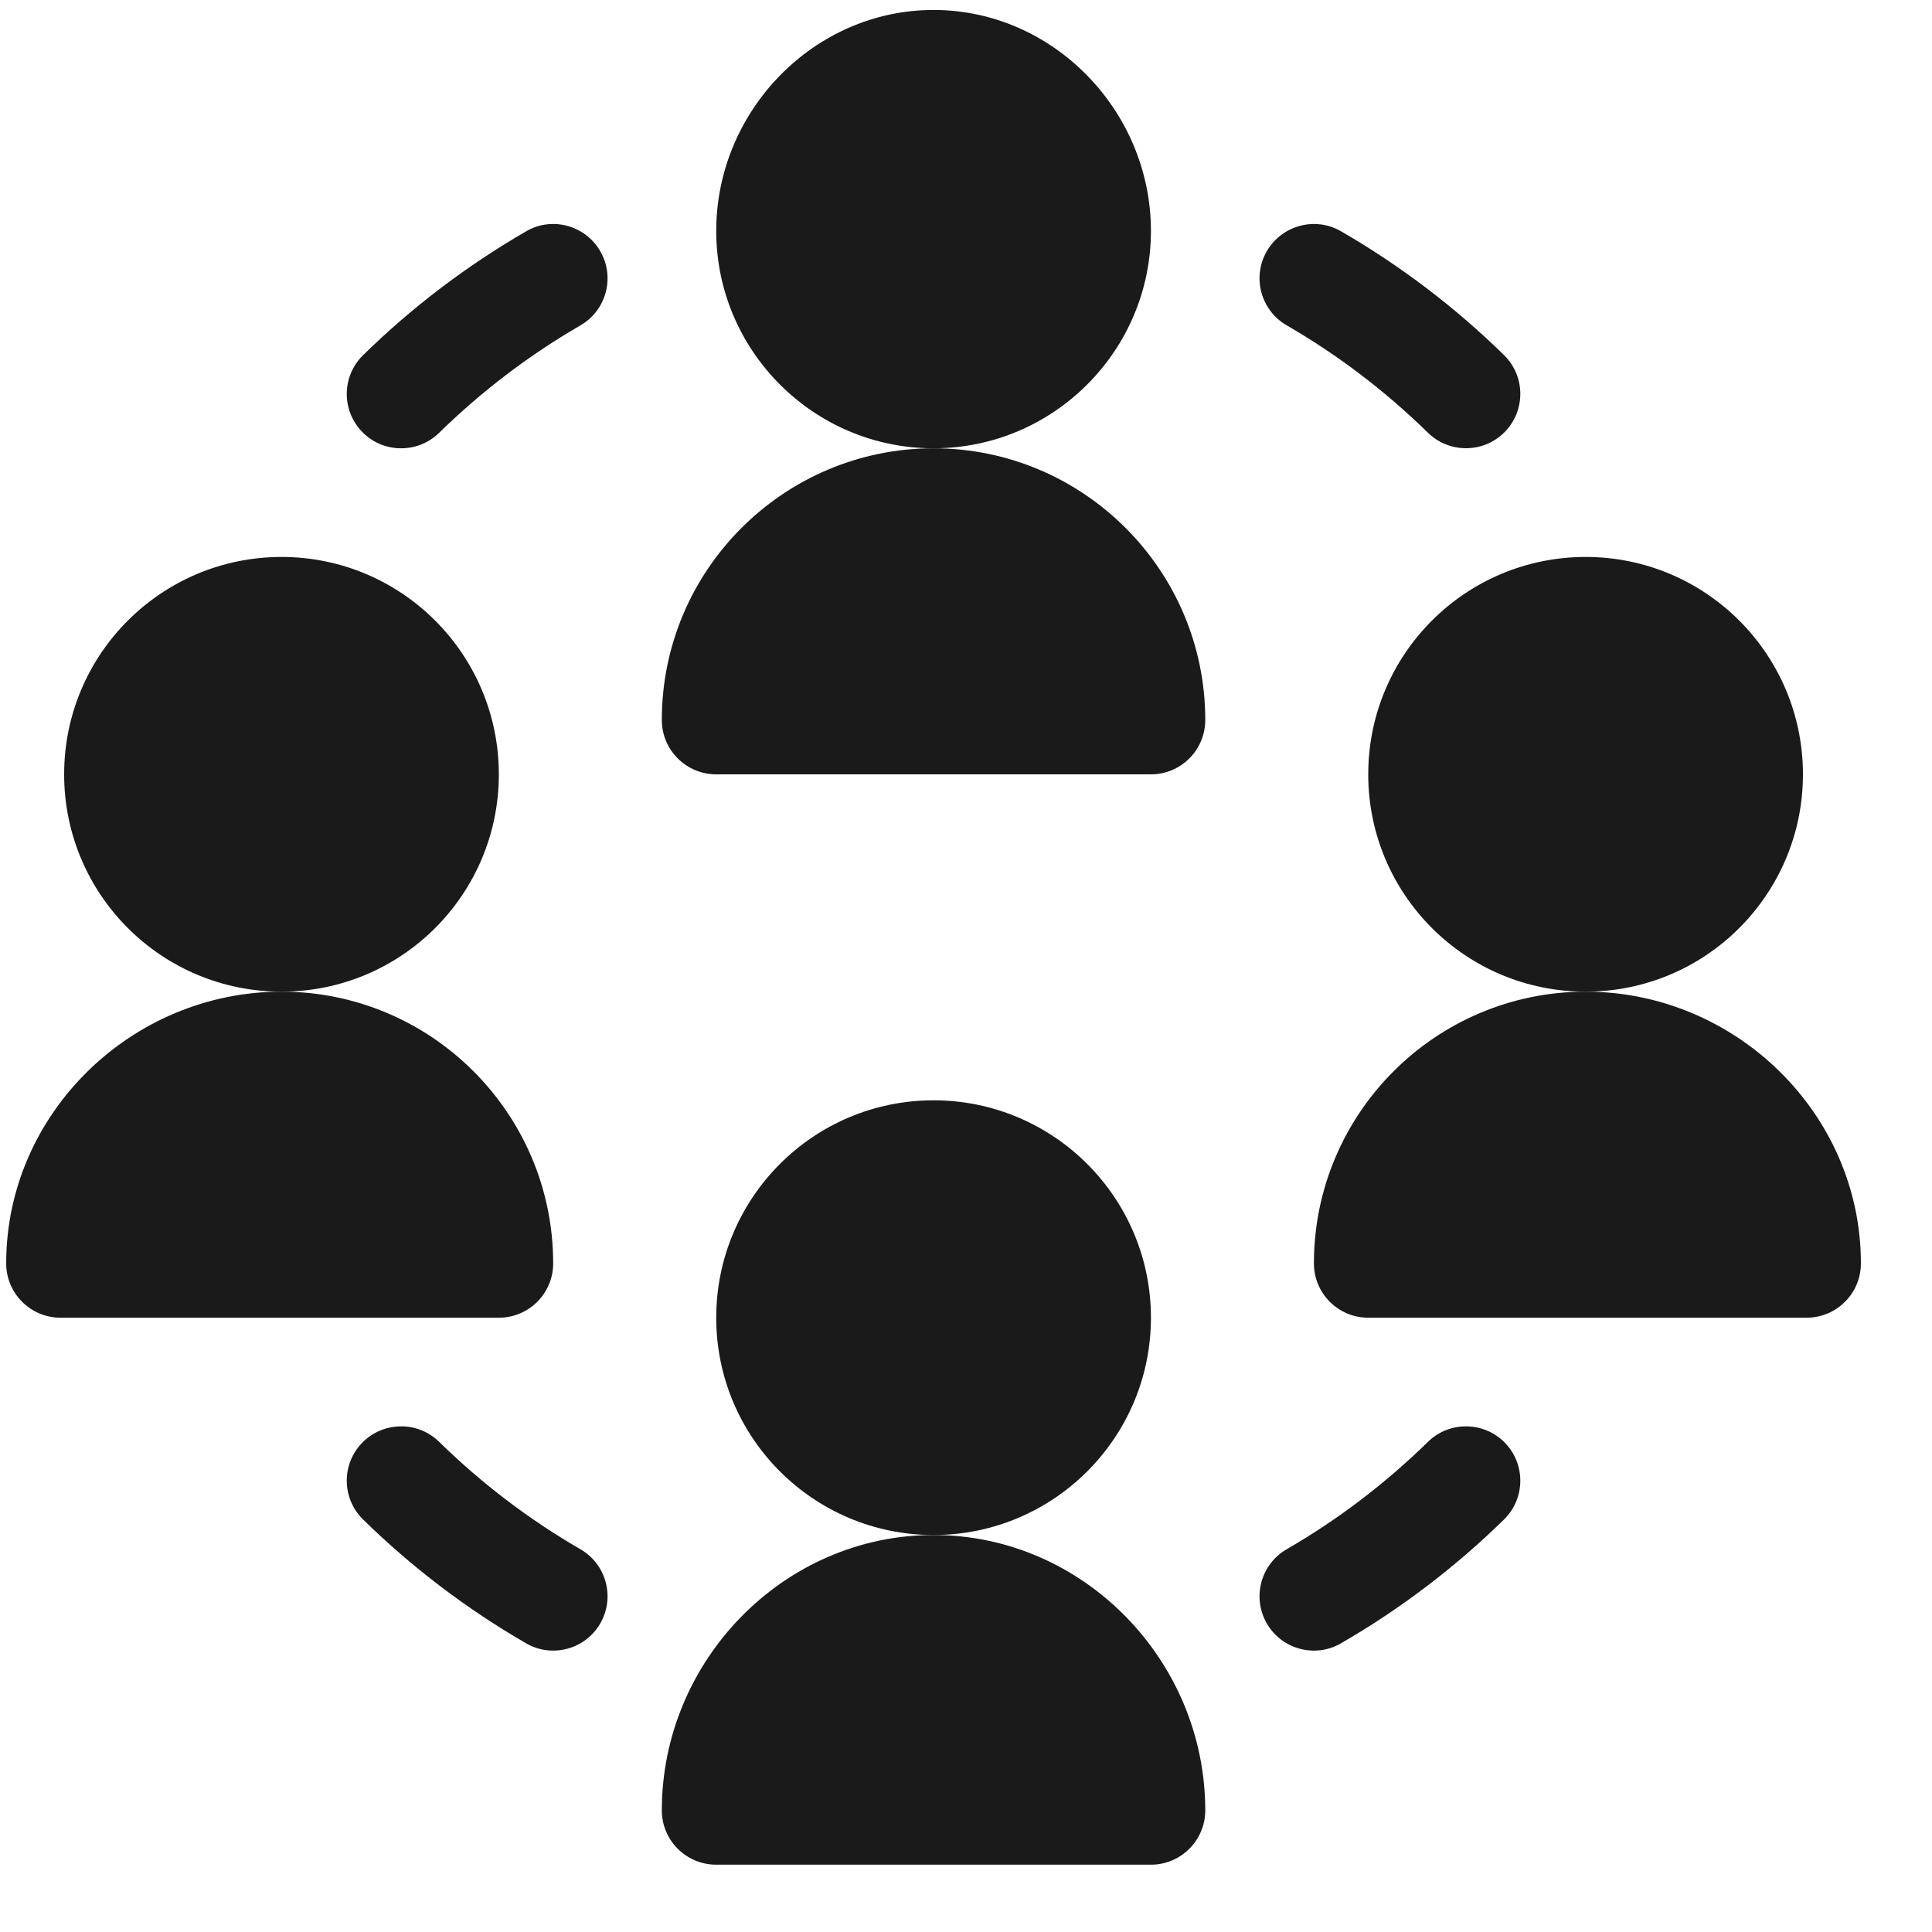 <svg width="25" height="25" viewBox="0 0 25 25" fill="none" xmlns="http://www.w3.org/2000/svg">
<g clip-path="url(#clip0_526_4798)">
<path d="M14.893 2.988C14.893 1.437 13.63 0.129 12.08 0.129C10.53 0.129 9.268 1.437 9.268 2.988C9.268 4.539 10.53 5.801 12.08 5.801C13.63 5.801 14.893 4.539 14.893 2.988Z" fill="#1A1A1A"/>
<path d="M8.564 9.316C8.564 9.705 8.879 10.02 9.268 10.02H14.893C15.281 10.02 15.596 9.705 15.596 9.316C15.596 7.378 14.019 5.801 12.08 5.801C10.141 5.801 8.564 7.378 8.564 9.316Z" fill="#1A1A1A"/>
<path d="M12.08 19.863C13.633 19.863 14.893 18.604 14.893 17.051C14.893 15.498 13.633 14.238 12.08 14.238C10.527 14.238 9.268 15.498 9.268 17.051C9.268 18.604 10.527 19.863 12.08 19.863Z" fill="#1A1A1A"/>
<path d="M9.268 24.129H14.893C15.281 24.129 15.596 23.814 15.596 23.426C15.596 21.487 14.019 19.863 12.08 19.863C10.141 19.863 8.564 21.487 8.564 23.426C8.564 23.814 8.879 24.129 9.268 24.129Z" fill="#1A1A1A"/>
<path d="M3.643 12.832C5.196 12.832 6.455 11.573 6.455 10.02C6.455 8.466 5.196 7.207 3.643 7.207C2.089 7.207 0.83 8.466 0.83 10.02C0.83 11.573 2.089 12.832 3.643 12.832Z" fill="#1A1A1A"/>
<path d="M0.08 16.348C0.08 16.736 0.395 17.051 0.783 17.051H6.455C6.844 17.051 7.158 16.736 7.158 16.348C7.158 14.409 5.582 12.832 3.643 12.832C1.704 12.832 0.08 14.409 0.08 16.348Z" fill="#1A1A1A"/>
<path d="M20.518 12.832C22.071 12.832 23.33 11.573 23.33 10.02C23.33 8.466 22.071 7.207 20.518 7.207C18.964 7.207 17.705 8.466 17.705 10.02C17.705 11.573 18.964 12.832 20.518 12.832Z" fill="#1A1A1A"/>
<path d="M20.518 12.832C18.578 12.832 17.002 14.409 17.002 16.348C17.002 16.736 17.316 17.051 17.705 17.051H23.377C23.766 17.051 24.08 16.736 24.08 16.348C24.08 14.409 22.457 12.832 20.518 12.832Z" fill="#1A1A1A"/>
<path d="M6.807 21.264C7.132 21.455 7.568 21.351 7.767 21.008C7.962 20.671 7.846 20.241 7.51 20.047C6.846 19.663 6.233 19.196 5.682 18.657C5.406 18.385 4.958 18.392 4.688 18.668C4.416 18.946 4.421 19.391 4.699 19.663C5.332 20.283 6.042 20.822 6.807 21.264Z" fill="#1A1A1A"/>
<path d="M6.807 2.994C6.042 3.436 5.332 3.975 4.699 4.595C4.421 4.867 4.416 5.312 4.688 5.59C4.96 5.869 5.408 5.87 5.682 5.601C6.233 5.062 6.846 4.595 7.51 4.211C7.846 4.017 7.962 3.587 7.767 3.25C7.572 2.913 7.138 2.798 6.807 2.994Z" fill="#1A1A1A"/>
<path d="M16.393 21.008C16.592 21.351 17.028 21.455 17.353 21.264C18.118 20.822 18.828 20.283 19.461 19.663C19.739 19.391 19.744 18.946 19.472 18.668C19.203 18.392 18.756 18.385 18.478 18.657C17.927 19.196 17.314 19.663 16.65 20.047C16.314 20.241 16.198 20.671 16.393 21.008Z" fill="#1A1A1A"/>
<path d="M16.65 4.21C17.314 4.594 17.927 5.061 18.478 5.6C18.752 5.869 19.2 5.868 19.472 5.589C19.744 5.311 19.739 4.866 19.461 4.594C18.828 3.974 18.118 3.435 17.353 2.993C17.021 2.799 16.59 2.913 16.393 3.249C16.198 3.586 16.314 4.016 16.65 4.21Z" fill="#1A1A1A"/>
</g>
<defs>
<clipPath id="clip0_526_4798">
<rect width="24" height="24" fill="white" transform="translate(0.08 0.129)"/>
</clipPath>
</defs>
</svg>
